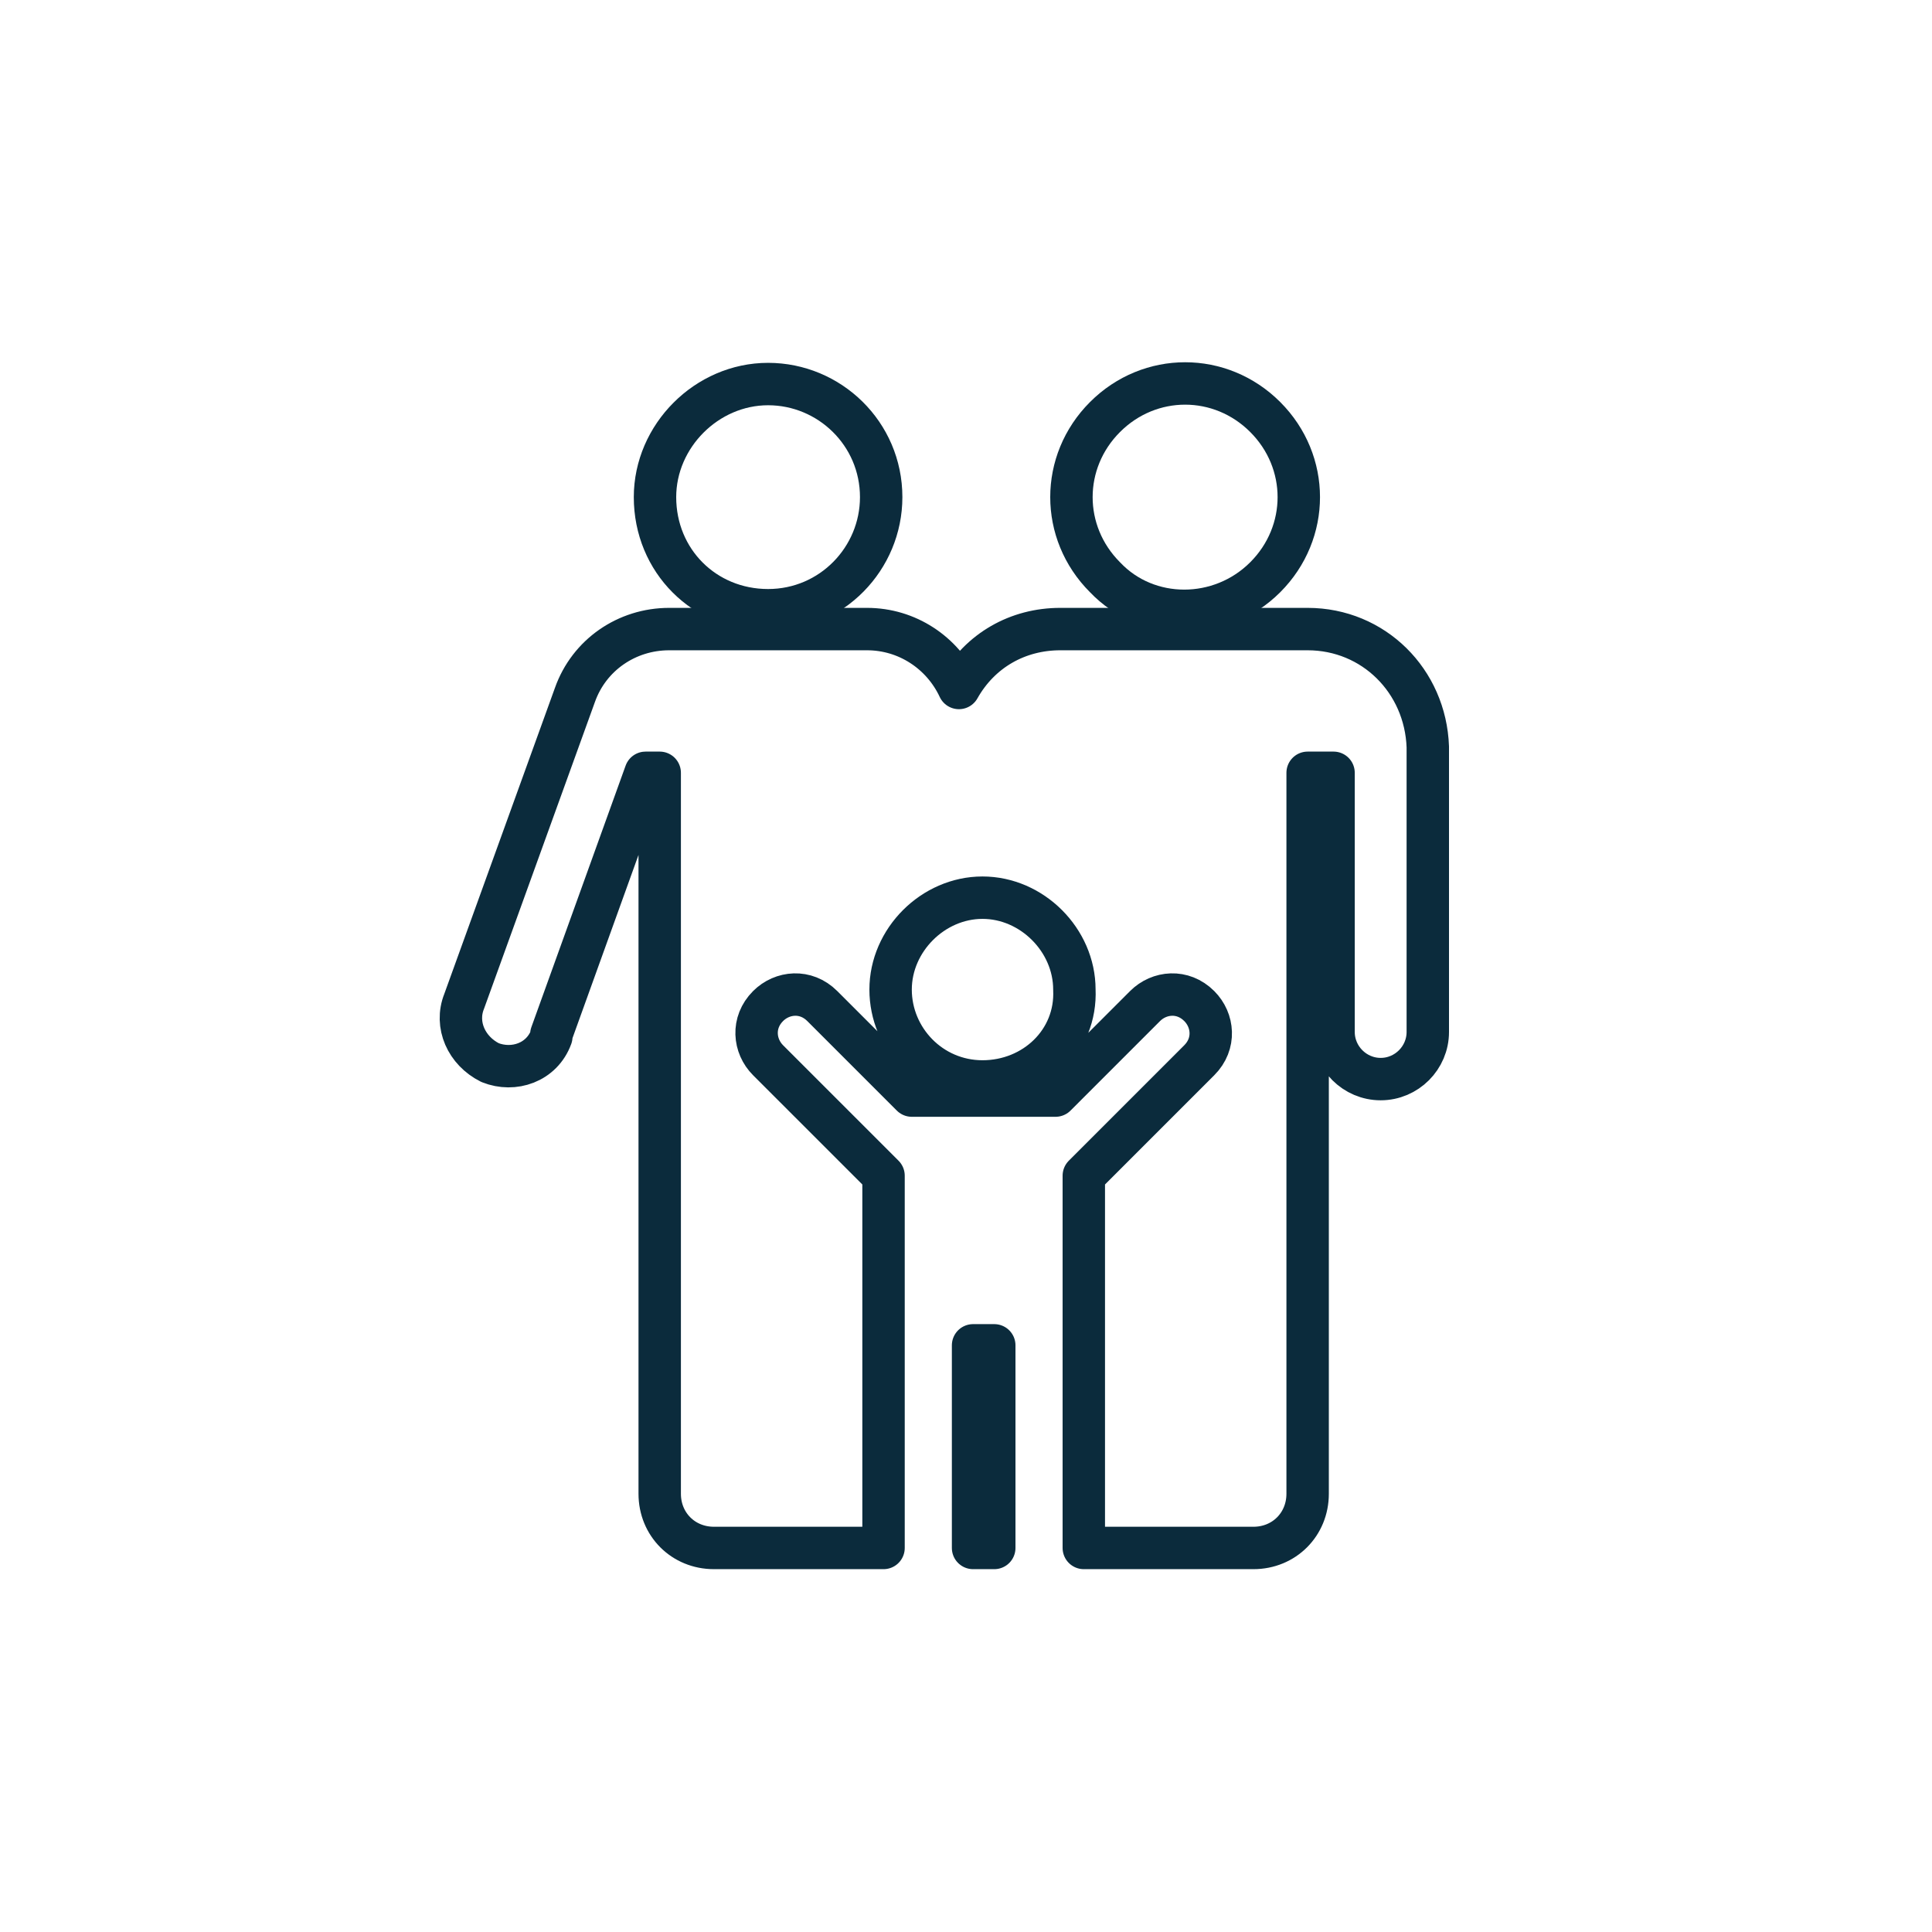 <?xml version="1.0" encoding="utf-8"?>
<!-- Generator: Adobe Illustrator 27.1.1, SVG Export Plug-In . SVG Version: 6.00 Build 0)  -->
<svg version="1.1" id="Layer_1" xmlns="http://www.w3.org/2000/svg" xmlns:xlink="http://www.w3.org/1999/xlink" x="0px" y="0px"
	 viewBox="0 0 82 82" style="enable-background:new 0 0 82 82;" xml:space="preserve">
<style type="text/css">
	.st0{fill:none;stroke:#0B2B3C;stroke-width:1.8;stroke-linecap:round;stroke-linejoin:round;}
</style>
<path id="Path_1051" class="st0" d="M53.7,24.5c1.9-1.9,1.9-4.9,0-6.8c-1.9-1.9-4.9-1.9-6.8,0c-1.9,1.9-1.9,4.9,0,6.8
	C48.7,26.4,51.8,26.4,53.7,24.5z"/>
<path id="Path_1052" class="st0" d="M32.6,25.9c2.7,0,4.8-2.2,4.8-4.8c0-2.7-2.2-4.8-4.8-4.8s-4.8,2.2-4.8,4.8c0,0,0,0,0,0
	C27.8,23.8,29.9,25.9,32.6,25.9C32.6,25.9,32.6,25.9,32.6,25.9z"/>
<rect id="Rectangle_880" x="41.3" y="57.1" class="st0" width="0.9" height="8.6"/>
<path id="Path_1053" class="st0" d="M55.5,26.7H45c-1.8,0-3.4,0.9-4.3,2.5c-0.7-1.5-2.2-2.5-3.9-2.5h-8.4c-1.8,0-3.4,1.1-4,2.8
	l-4.7,13c-0.4,1,0.1,2.1,1.1,2.6c1,0.4,2.2,0,2.6-1.1c0,0,0,0,0,0l0-0.1l4-11.1H28v30.6c0,1.3,1,2.3,2.3,2.3h7.2V49.9L32.6,45
	c-0.6-0.6-0.7-1.6,0-2.3c0.6-0.6,1.6-0.7,2.3,0c0,0,0,0,0,0l3.8,3.8h6.1l3.8-3.8c0.6-0.6,1.6-0.7,2.3,0c0.6,0.6,0.7,1.6,0,2.3
	c0,0,0,0,0,0l0,0l-4.9,4.9v15.8h7.2c1.3,0,2.3-1,2.3-2.3V32.8h1.1v11c0,1.1,0.9,2,2,2s2-0.9,2-2V31.7C60.5,28.9,58.3,26.7,55.5,26.7
	z M41.7,45.9L41.7,45.9c-2.2,0-3.9-1.8-3.9-3.9s1.8-3.9,3.9-3.9s3.9,1.8,3.9,3.9l0,0C45.7,44.2,43.9,45.9,41.7,45.9
	C41.7,45.9,41.7,45.9,41.7,45.9z"/>
</svg>

